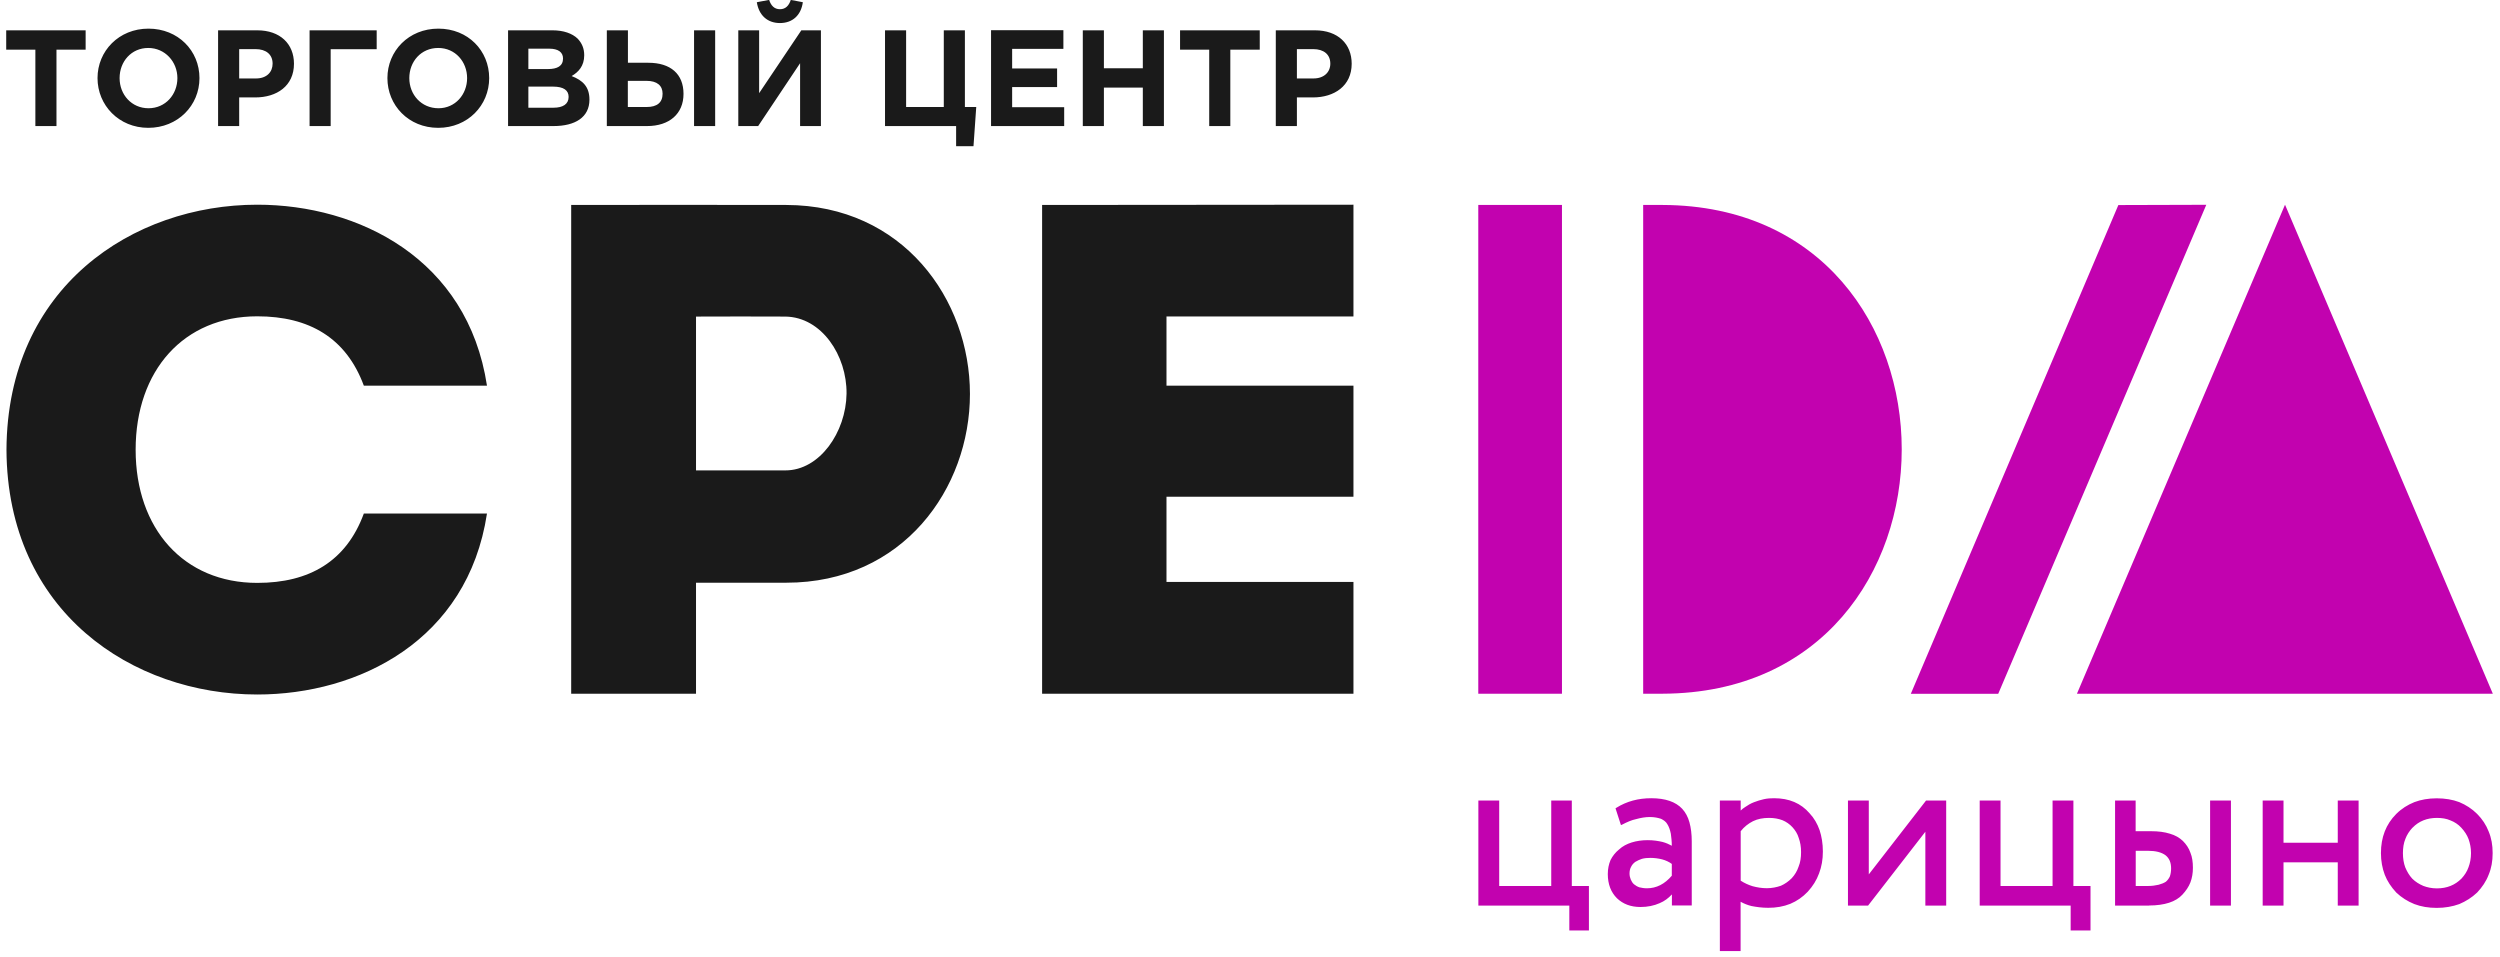 <?xml version="1.0" encoding="UTF-8"?> <svg xmlns="http://www.w3.org/2000/svg" width="282" height="108" viewBox="0 0 282 108" fill="none"><path d="M152.67 23.09C139.77 23.09 130.3 23.12 117.55 23.12V78.25H152.67V65.64H131.58V56.03H152.67V43.5H131.58V35.7H152.67V23.09ZM3.99 14.22H6.37V5.6H9.66V3.42H0.7V5.6H3.99V14.22ZM16.72 14.42C20.06 14.42 22.5 11.9 22.5 8.81C22.5 5.72 20.09 3.23 16.75 3.23C13.41 3.23 11 5.75 11 8.81C11 11.87 13.41 14.42 16.73 14.42H16.72ZM16.75 12.21C14.85 12.21 13.49 10.68 13.49 8.81C13.49 6.94 14.82 5.41 16.72 5.41C18.62 5.41 20.01 6.97 20.01 8.81C20.01 10.65 18.68 12.21 16.75 12.21ZM24.6 14.22H26.98V10.99H28.79C31.23 10.99 33.16 9.69 33.16 7.19C33.16 4.95 31.6 3.42 29.02 3.42H24.6V14.22ZM26.98 8.86V5.54H28.82C30.01 5.54 30.75 6.14 30.75 7.18C30.75 8.14 30.07 8.85 28.88 8.85H26.98V8.86ZM37.3 5.55H42.49V3.42H34.92V14.22H37.3V5.55ZM49.43 14.42C52.75 14.42 55.18 11.9 55.18 8.81C55.18 5.72 52.8 3.23 49.45 3.23C46.1 3.23 43.7 5.75 43.7 8.81C43.7 11.87 46.08 14.42 49.43 14.42ZM49.46 12.21C47.53 12.21 46.17 10.68 46.17 8.81C46.17 6.94 47.5 5.41 49.43 5.41C51.36 5.41 52.69 6.97 52.69 8.81C52.69 10.65 51.36 12.21 49.46 12.21ZM57.31 14.22H62.44C64.88 14.22 66.49 13.23 66.49 11.24C66.49 9.77 65.72 9.06 64.48 8.58C65.25 8.13 65.9 7.45 65.9 6.23C65.9 5.46 65.64 4.87 65.16 4.36C64.54 3.76 63.54 3.42 62.33 3.42H57.31V14.22ZM59.6 7.79V5.49H61.95C62.97 5.49 63.51 5.89 63.51 6.6C63.51 7.45 62.86 7.79 61.81 7.79H59.6ZM59.6 12.15V9.77H62.38C63.6 9.77 64.14 10.2 64.14 10.93C64.14 11.75 63.49 12.15 62.44 12.15H59.61H59.6ZM68.45 14.22H72.99C75.51 14.22 77.1 12.83 77.1 10.59C77.1 8.35 75.65 7.08 73.13 7.08H70.83V3.42H68.45V14.22ZM72.93 9.12C74.12 9.12 74.74 9.66 74.74 10.57C74.74 11.56 74.12 12.07 72.95 12.07H70.82V9.12H72.92H72.93ZM78.29 14.22H80.67V3.42H78.29V14.22ZM92.6 3.42H90.39L85.63 10.51V3.42H83.28V14.22H85.52L90.25 7.13V14.22H92.6V3.42ZM87.98 2.6C89.4 2.6 90.36 1.72 90.56 0.25L89.2 -0.01C89 0.61 88.63 1.04 87.98 1.04C87.33 1.04 86.96 0.61 86.76 -0.01L85.37 0.25C85.6 1.72 86.56 2.6 87.98 2.6ZM107.85 16.49H109.81L110.12 12.07H108.84V3.42H106.46V12.07H102.21V3.42H99.83V14.22H107.85V16.49ZM111.79 14.22H120.04V12.09H114.17V9.82H119.24V7.72H114.17V5.51H119.95V3.41H111.79V14.21V14.22ZM122.14 14.22H124.52V9.88H128.91V14.22H131.29V3.42H128.91V7.7H124.52V3.42H122.14V14.22ZM136.4 14.22H138.78V5.6H142.1V3.42H133.11V5.6H136.4V14.22ZM143.91 14.22H146.29V10.99H148.1C150.51 10.99 152.47 9.69 152.47 7.19C152.47 4.95 150.91 3.42 148.33 3.42H143.91V14.22ZM146.29 8.86V5.54H148.13C149.32 5.54 150.06 6.14 150.06 7.18C150.06 8.14 149.35 8.85 148.16 8.85H146.29V8.86ZM15.3 50.73C15.3 41.77 20.74 35.68 29.02 35.68C34.89 35.68 39.05 38.12 41.04 43.5H54.93C52.75 29.16 40.42 23.09 29.02 23.09C14.99 23.09 0.82 32.36 0.73 50.73C0.82 69.07 14.99 78.34 29.02 78.34C40.42 78.34 52.75 72.27 54.93 57.93H41.04C39.06 63.32 34.89 65.75 29.02 65.75C20.74 65.75 15.3 59.66 15.3 50.73ZM78.51 78.26V65.73H88.69C101.87 65.73 109.41 55.1 109.41 44.44C109.41 33.78 101.87 23.15 88.69 23.12C80.55 23.09 72.36 23.12 64.43 23.12V78.25H78.52L78.51 78.26ZM88.6 53.06H78.51V35.71C81.74 35.71 85.28 35.68 88.6 35.71C92.68 35.77 95.54 40.1 95.49 44.41C95.43 48.75 92.46 53.06 88.6 53.06Z" fill="#1A1A1A"></path><path d="M187.56 23.12H185.35V78.25H187.56C223.5 78.11 223.5 23.26 187.56 23.12ZM257.75 23.09L281.19 78.25H234.28L257.75 23.09ZM225.4 78.26H215.54L238.95 23.13L248.87 23.1L225.4 78.26ZM176.19 23.12H166.75V78.25H176.19V23.12Z" fill="#C202AF"></path><path fill-rule="evenodd" clip-rule="evenodd" d="M272.12 93.37C271.78 93.74 271.5 94.16 271.33 94.62C271.13 95.1 271.05 95.64 271.05 96.24C271.05 96.84 271.14 97.37 271.31 97.83C271.51 98.31 271.76 98.74 272.1 99.11C272.47 99.48 272.89 99.73 273.35 99.93C273.8 100.1 274.31 100.21 274.88 100.21C276.01 100.21 276.92 99.84 277.66 99.1C278 98.73 278.28 98.31 278.45 97.82C278.62 97.37 278.73 96.83 278.73 96.23C278.73 95.63 278.62 95.12 278.45 94.64C278.28 94.19 278 93.76 277.63 93.36C277.29 92.99 276.86 92.71 276.41 92.54C275.96 92.34 275.45 92.26 274.88 92.26C273.77 92.26 272.84 92.63 272.13 93.37H272.12ZM270.3 100.68C269.73 100.06 269.28 99.4 269 98.67C268.72 97.93 268.57 97.11 268.57 96.23C268.57 94.44 269.14 92.97 270.3 91.81C270.9 91.21 271.58 90.79 272.34 90.48C273.08 90.2 273.93 90.05 274.86 90.05C275.79 90.05 276.65 90.19 277.41 90.48C278.15 90.79 278.83 91.22 279.42 91.81C279.99 92.38 280.44 93.06 280.72 93.79C281.03 94.53 281.17 95.32 281.17 96.23C281.17 97.14 281.03 97.93 280.72 98.67C280.44 99.41 279.98 100.09 279.42 100.68C278.82 101.25 278.14 101.67 277.41 101.98C276.64 102.26 275.79 102.41 274.86 102.41C273.93 102.41 273.1 102.27 272.34 101.98C271.57 101.67 270.89 101.24 270.3 100.68ZM265.91 102.15H263.7V97.27H257.58V102.15H255.23V90.3H257.58V95.06H263.7V90.3H266.05V102.15H265.91ZM242.3 95.97H240.91V99.94H242.27C242.75 99.94 243.15 99.88 243.49 99.8C243.83 99.71 244.09 99.6 244.31 99.46C244.51 99.29 244.65 99.09 244.76 98.86C244.85 98.6 244.9 98.29 244.9 97.95C244.9 97.3 244.7 96.82 244.28 96.48C243.83 96.14 243.17 95.97 242.3 95.97ZM251.51 102.15H249.3V90.3H251.65V102.15H251.51ZM242.44 102.15H238.58V90.3H240.9V93.76H242.66C243.45 93.76 244.16 93.85 244.76 94.04C245.36 94.21 245.84 94.49 246.23 94.86C246.6 95.23 246.91 95.68 247.08 96.19C247.28 96.67 247.36 97.24 247.36 97.89C247.36 98.49 247.27 99.02 247.08 99.53C246.88 100.04 246.57 100.49 246.17 100.92C245.8 101.32 245.29 101.63 244.67 101.83C244.05 102.03 243.28 102.14 242.43 102.14L242.44 102.15ZM233.57 102.15H223.31V90.3H225.66V99.94H231.53V90.3H233.88V99.94H235.81V104.96H233.57V102.15ZM217.18 93.82L210.72 102.15H208.45V90.3H210.8V98.63L217.26 90.3H219.53V102.15H217.18V93.82ZM199.55 92.26C198.87 92.26 198.27 92.37 197.74 92.63C197.23 92.89 196.75 93.25 196.35 93.76V99.34C196.78 99.62 197.23 99.82 197.68 99.96C198.19 100.1 198.73 100.19 199.3 100.19C199.87 100.19 200.41 100.08 200.89 99.91C201.34 99.71 201.74 99.43 202.11 99.06C202.45 98.69 202.71 98.27 202.88 97.76C203.08 97.28 203.16 96.74 203.16 96.12C203.16 95.5 203.07 95.01 202.9 94.53C202.76 94.05 202.5 93.65 202.19 93.31C201.88 92.97 201.48 92.69 201.06 92.52C200.61 92.35 200.12 92.26 199.56 92.26H199.55ZM196.21 107.28H194V90.3H196.35V91.43C196.49 91.29 196.66 91.15 196.86 91.03C197.14 90.83 197.48 90.63 197.85 90.49C198.22 90.35 198.59 90.23 198.96 90.15C199.36 90.06 199.75 90.04 200.12 90.04C201.82 90.04 203.15 90.61 204.12 91.74C204.63 92.28 205 92.93 205.25 93.64C205.48 94.35 205.62 95.14 205.62 96.05C205.62 96.96 205.48 97.75 205.19 98.52C204.91 99.29 204.48 99.97 203.91 100.59C203.34 101.19 202.69 101.64 201.95 101.95C201.18 102.26 200.36 102.4 199.46 102.4C198.75 102.4 198.13 102.31 197.56 102.2C197.11 102.09 196.71 101.92 196.34 101.72V107.28H196.2H196.21ZM185.77 100.2C186.85 100.2 187.78 99.72 188.58 98.78V97.45C188.27 97.22 187.9 97.05 187.5 96.94C187.07 96.83 186.62 96.77 186.14 96.77C185.8 96.77 185.49 96.8 185.2 96.88C184.94 96.97 184.69 97.08 184.46 97.22C184.23 97.39 184.09 97.56 183.98 97.79C183.87 97.99 183.81 98.24 183.81 98.53C183.81 98.79 183.87 99.01 183.95 99.21C184.04 99.41 184.15 99.61 184.32 99.75C184.49 99.89 184.69 100.01 184.92 100.09C185.18 100.15 185.46 100.2 185.77 100.2ZM182.8 92.94L182.23 91.18L182.32 91.12C183.51 90.38 184.81 90.04 186.26 90.04C187.85 90.04 189.01 90.44 189.75 91.23C190.12 91.63 190.4 92.14 190.57 92.76C190.74 93.38 190.83 94.09 190.83 94.91V102.14H188.59V100.89C188.19 101.32 187.74 101.66 187.2 101.88C186.58 102.16 185.84 102.31 185.05 102.31C183.94 102.31 183.07 101.97 182.39 101.32C182.05 100.98 181.79 100.58 181.62 100.13C181.45 99.68 181.36 99.17 181.36 98.6C181.36 98 181.47 97.49 181.67 97.01C181.9 96.56 182.21 96.16 182.63 95.82C183.03 95.45 183.51 95.2 184.05 95.03C184.59 94.86 185.21 94.77 185.86 94.77C186.51 94.77 187.05 94.86 187.53 94.97C187.93 95.08 188.27 95.23 188.58 95.4C188.58 94.89 188.52 94.41 188.47 94.04C188.38 93.59 188.24 93.22 188.07 92.96C187.93 92.7 187.67 92.51 187.36 92.36C187.02 92.25 186.62 92.16 186.11 92.16C185.6 92.16 185.09 92.25 184.58 92.39C184.04 92.5 183.53 92.73 182.99 93.01L182.85 93.07L182.79 92.93L182.8 92.94ZM177.02 102.15H166.76V90.3H169.11V99.94H174.98V90.3H177.3V99.94H179.23V104.96H177.02V102.15Z" fill="#C202AF"></path></svg> 